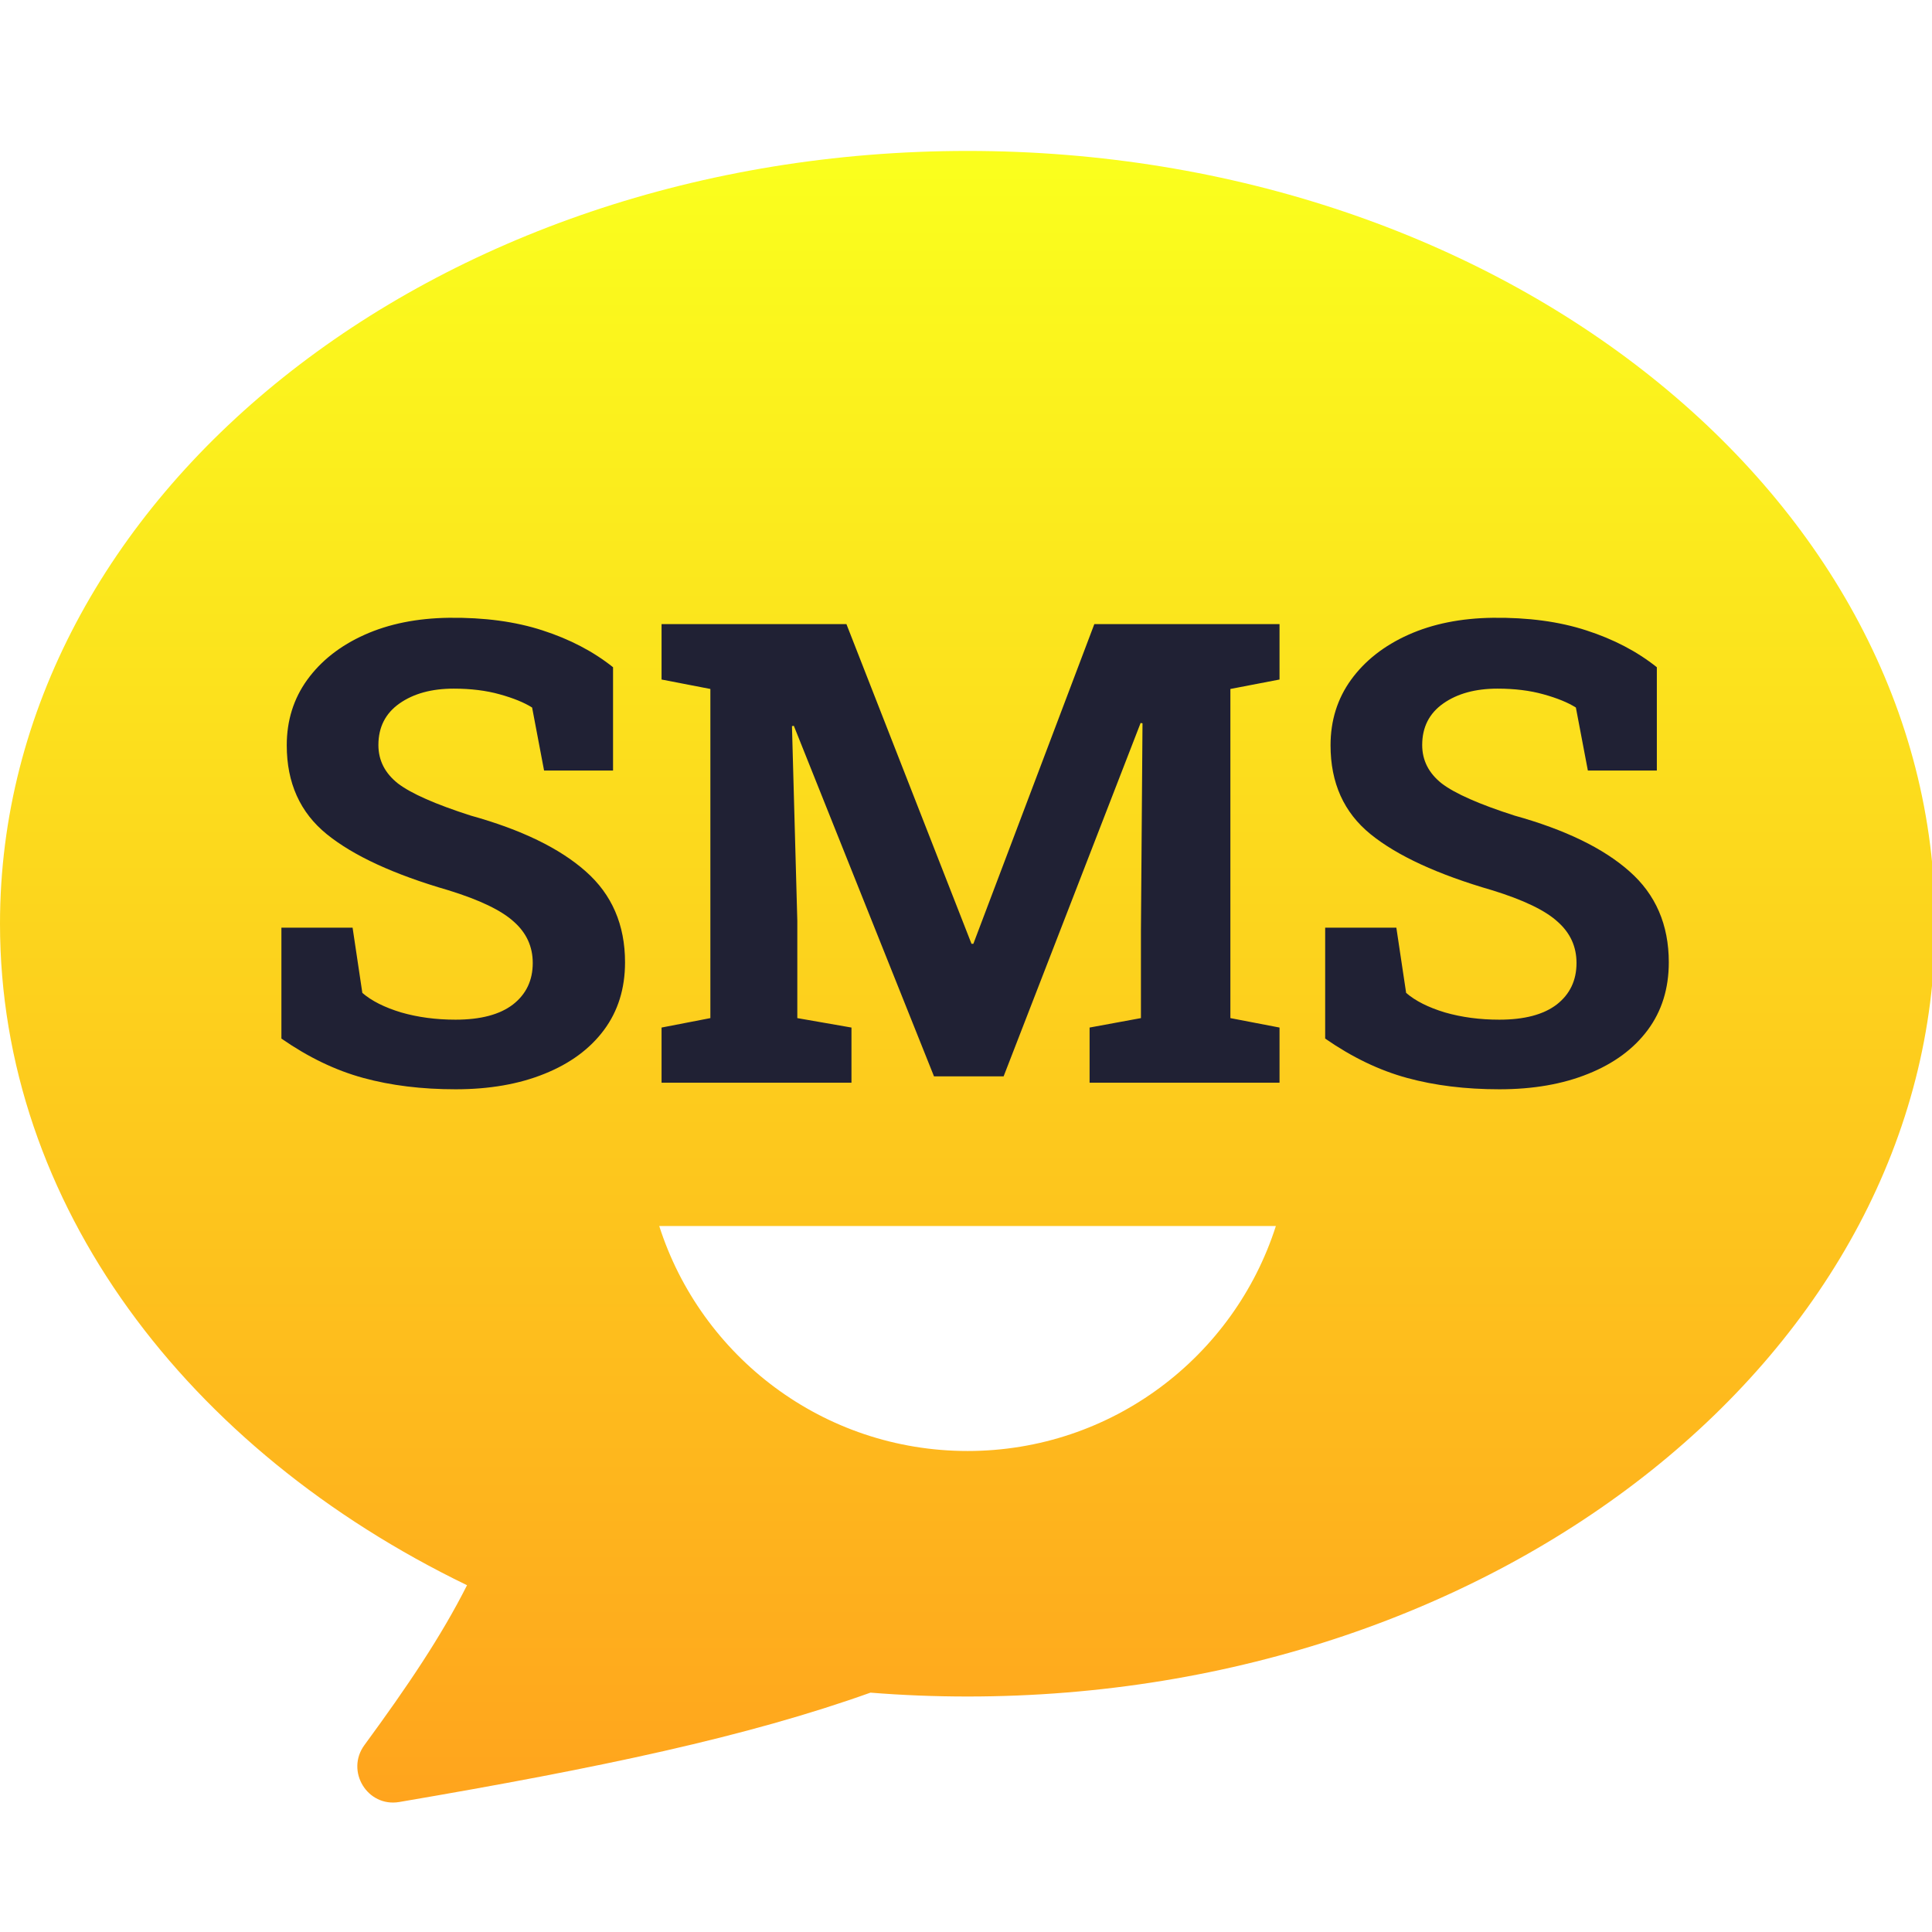 <svg width="64" height="64" viewBox="0 0 64 64" fill="none" xmlns="http://www.w3.org/2000/svg">
<rect x="0" y="0" width="64" height="64" fill="#808080" stroke="none"/>
<g clip-path="url(#clip0_638_1656)">
<rect width="64" height="64" fill="white"/>
<path d="M64.103 30.599C64.103 44.737 49.754 56.199 32.052 56.199C30.966 56.199 29.893 56.156 28.836 56.071C24.753 57.529 19.92 58.553 13.225 59.694C12.17 59.873 11.439 58.671 12.072 57.808C13.506 55.852 14.619 54.201 15.471 52.512C6.198 48.026 0 39.891 0 30.599C0 16.461 14.35 5 32.052 5C49.754 5 64.103 16.461 64.103 30.599Z" fill="white"/>
<path d="M56.671 18.058H8V37.052H56.671V18.058Z" fill="#202134"/>
<path fill-rule="evenodd" clip-rule="evenodd" d="M64.103 30.599C64.103 44.737 49.754 56.199 32.052 56.199C30.966 56.199 29.893 56.156 28.836 56.071C24.753 57.529 19.92 58.553 13.225 59.694C12.17 59.873 11.439 58.671 12.072 57.808C13.506 55.852 14.619 54.201 15.471 52.512C6.198 48.026 0 39.891 0 30.599C0 16.461 14.35 5 32.052 5C49.754 5 64.103 16.461 64.103 30.599ZM15.091 36.084C13.972 36.084 12.953 35.959 12.034 35.708C11.116 35.458 10.212 35.023 9.322 34.404V30.731H11.68L12.003 32.891C12.309 33.156 12.737 33.371 13.287 33.538C13.843 33.698 14.445 33.778 15.091 33.778C15.919 33.778 16.552 33.611 16.99 33.277C17.429 32.936 17.648 32.477 17.648 31.9C17.648 31.357 17.439 30.902 17.022 30.533C16.611 30.157 15.888 29.81 14.851 29.49C13.05 28.968 11.708 28.349 10.824 27.633C9.941 26.916 9.499 25.935 9.499 24.69C9.499 23.87 9.725 23.146 10.177 22.52C10.636 21.887 11.269 21.39 12.076 21.028C12.883 20.666 13.815 20.479 14.872 20.465C16.041 20.451 17.074 20.59 17.971 20.882C18.875 21.174 19.654 21.581 20.308 22.103V25.525H18.023L17.627 23.438C17.363 23.271 17.004 23.125 16.552 23C16.107 22.875 15.599 22.812 15.029 22.812C14.299 22.812 13.7 22.976 13.234 23.303C12.768 23.63 12.535 24.089 12.535 24.68C12.535 25.188 12.751 25.612 13.182 25.953C13.62 26.287 14.424 26.642 15.592 27.017C17.269 27.483 18.538 28.099 19.401 28.864C20.27 29.629 20.705 30.634 20.705 31.879C20.705 32.748 20.472 33.496 20.006 34.122C19.54 34.748 18.882 35.232 18.034 35.572C17.192 35.913 16.211 36.084 15.091 36.084ZM21.915 35.865V34.039L23.532 33.726V22.823L21.915 22.51V20.674H28.039L32.182 31.264H32.244L36.251 20.674H42.386V22.51L40.758 22.823V33.726L42.386 34.039V35.865H36.094V34.039L37.795 33.726V30.815L37.847 23.96L37.784 23.95L33.246 35.656H30.94L26.297 24.044L26.235 24.054L26.412 30.502V33.726L28.206 34.039V35.865H21.915ZM46.611 35.708C47.529 35.959 48.548 36.084 49.668 36.084C50.788 36.084 51.769 35.913 52.61 35.572C53.459 35.232 54.116 34.748 54.582 34.122C55.048 33.496 55.281 32.748 55.281 31.879C55.281 30.634 54.847 29.629 53.977 28.864C53.115 28.099 51.845 27.483 50.169 27.017C49.001 26.642 48.197 26.287 47.759 25.953C47.328 25.612 47.112 25.188 47.112 24.68C47.112 24.089 47.345 23.63 47.811 23.303C48.277 22.976 48.875 22.812 49.605 22.812C50.176 22.812 50.684 22.875 51.129 23C51.581 23.125 51.939 23.271 52.203 23.438L52.6 25.525H54.885V22.103C54.231 21.581 53.452 21.174 52.548 20.882C51.651 20.59 50.618 20.451 49.449 20.465C48.392 20.479 47.46 20.666 46.653 21.028C45.846 21.39 45.213 21.887 44.754 22.52C44.302 23.146 44.076 23.87 44.076 24.69C44.076 25.935 44.517 26.916 45.401 27.633C46.284 28.349 47.627 28.968 49.428 29.49C50.465 29.81 51.188 30.157 51.598 30.533C52.016 30.902 52.224 31.357 52.224 31.9C52.224 32.477 52.005 32.936 51.567 33.277C51.129 33.611 50.496 33.778 49.668 33.778C49.021 33.778 48.42 33.698 47.863 33.538C47.314 33.371 46.886 33.156 46.58 32.891L46.256 30.731H43.898V34.404C44.789 35.023 45.693 35.458 46.611 35.708ZM21.838 40.613C23.22 44.936 27.27 48.066 32.052 48.066C36.833 48.066 40.883 44.936 42.265 40.613H21.838Z" fill="url(#paint0_linear_638_1656)"/>
</g>
<defs>
<linearGradient id="paint0_linear_638_1656" x1="32.052" y1="5" x2="32.052" y2="59.712" gradientUnits="userSpaceOnUse">
<stop stop-color="#FAFF1D"/>
<stop offset="1" stop-color="#FFA41D"/>
</linearGradient>
<clipPath id="clip0_638_1656">
<rect width="64" height="64" fill="white"/>
</clipPath>
</defs>
</svg>
